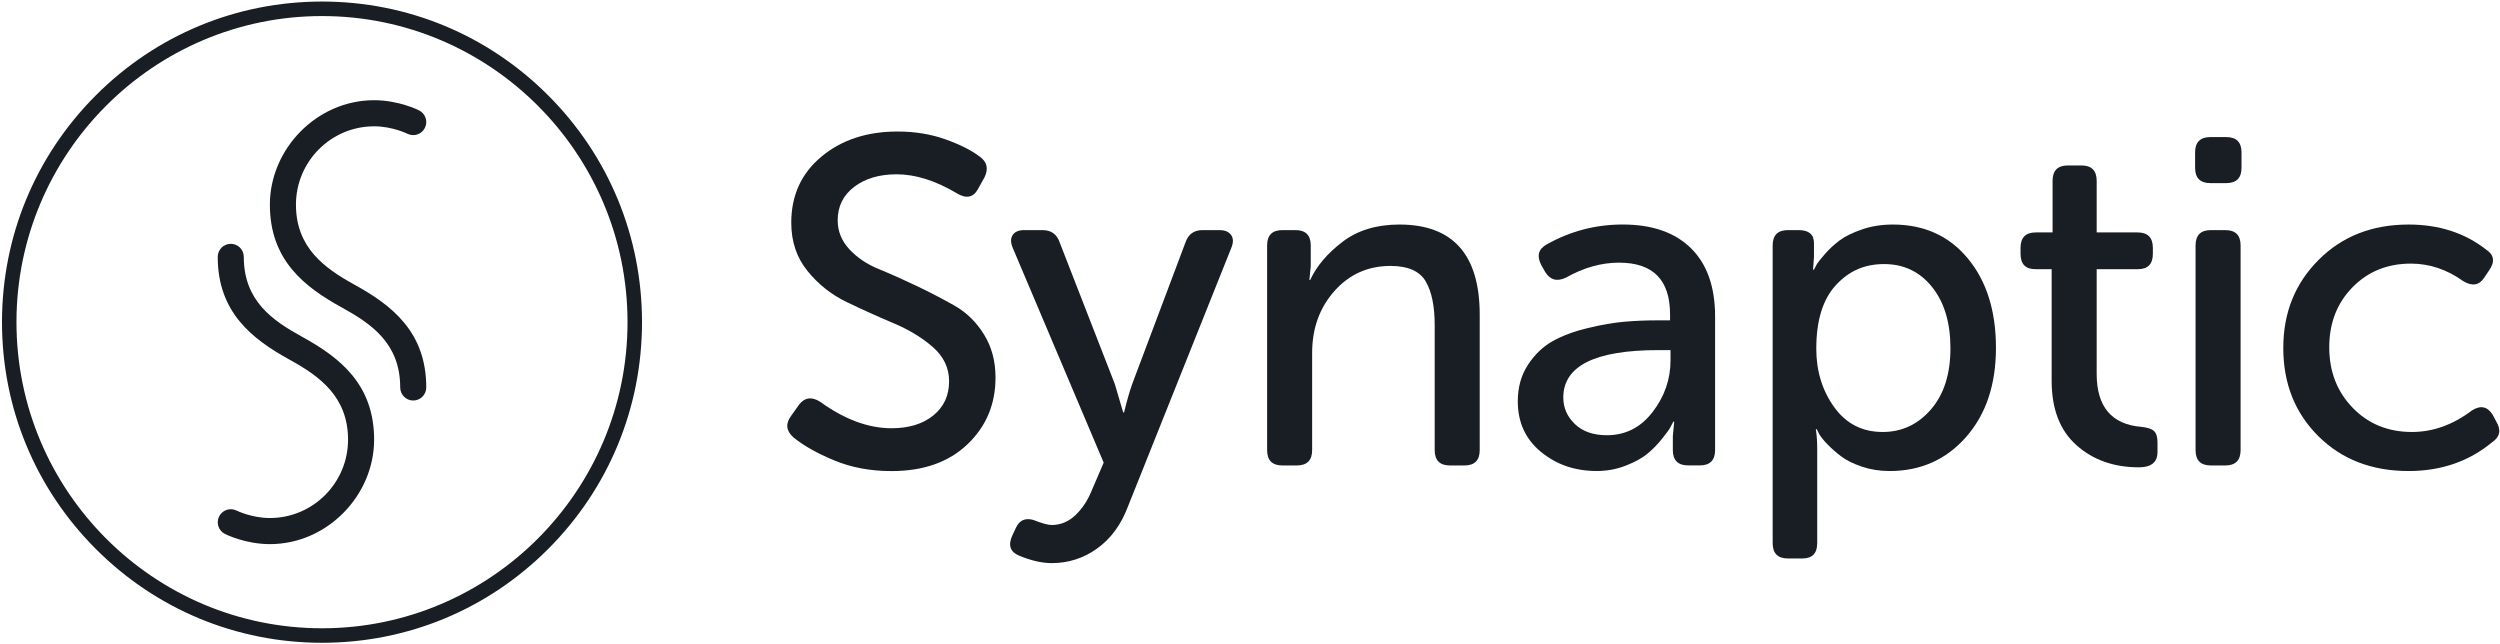 <svg width="97" height="25" viewBox="0 0 97 25" fill="none" xmlns="http://www.w3.org/2000/svg">
<path d="M30.773 16.959C30.497 16.706 30.473 16.43 30.701 16.128L31.008 15.695C31.224 15.419 31.494 15.383 31.818 15.587C32.767 16.273 33.691 16.616 34.592 16.616C35.264 16.616 35.804 16.45 36.213 16.119C36.621 15.788 36.825 15.347 36.825 14.793C36.825 14.276 36.615 13.834 36.195 13.467C35.775 13.1 35.264 12.79 34.664 12.538C34.063 12.285 33.463 12.014 32.863 11.725C32.262 11.437 31.752 11.034 31.332 10.516C30.911 9.999 30.701 9.374 30.701 8.64C30.701 7.581 31.091 6.727 31.872 6.077C32.653 5.427 33.637 5.103 34.826 5.103C35.499 5.103 36.12 5.205 36.69 5.409C37.261 5.614 37.702 5.837 38.014 6.077C38.302 6.282 38.362 6.553 38.194 6.889L37.942 7.341C37.762 7.665 37.492 7.719 37.131 7.503C36.303 7.01 35.522 6.763 34.79 6.763C34.117 6.763 33.568 6.926 33.142 7.25C32.715 7.575 32.502 8.009 32.502 8.55C32.502 8.971 32.653 9.344 32.953 9.669C33.252 9.993 33.631 10.249 34.087 10.436C34.544 10.623 35.036 10.842 35.564 11.094C36.093 11.347 36.585 11.603 37.041 11.862C37.498 12.121 37.876 12.49 38.176 12.972C38.476 13.453 38.626 14.012 38.626 14.65C38.626 15.685 38.263 16.548 37.536 17.24C36.81 17.932 35.828 18.278 34.591 18.278C33.774 18.278 33.033 18.14 32.367 17.863C31.701 17.587 31.169 17.286 30.773 16.961V16.959Z" fill="#191E24"/>
<path d="M39.419 20.478C39.551 20.189 39.773 20.087 40.085 20.171C40.421 20.303 40.662 20.37 40.806 20.37C41.154 20.37 41.463 20.24 41.733 19.982C42.004 19.723 42.216 19.395 42.373 18.998L42.823 17.951L39.293 9.614C39.208 9.41 39.208 9.244 39.293 9.118C39.376 8.992 39.527 8.928 39.743 8.928H40.446C40.782 8.928 41.004 9.084 41.112 9.397L43.255 14.901L43.579 16.002H43.615C43.711 15.594 43.814 15.232 43.922 14.919L45.993 9.415C46.101 9.091 46.323 8.928 46.659 8.928H47.308C47.524 8.928 47.677 8.991 47.767 9.118C47.857 9.244 47.86 9.41 47.776 9.614L43.759 19.666C43.495 20.363 43.099 20.902 42.57 21.281C42.042 21.66 41.453 21.849 40.805 21.849C40.433 21.849 40.012 21.753 39.544 21.561C39.196 21.417 39.106 21.158 39.274 20.785L39.418 20.478H39.419Z" fill="#191E24"/>
<path d="M49.164 17.464V9.523C49.164 9.127 49.362 8.928 49.758 8.928H50.263C50.659 8.928 50.857 9.127 50.857 9.523V10.336L50.803 10.859H50.839C51.079 10.33 51.494 9.84 52.082 9.388C52.67 8.937 53.409 8.712 54.297 8.712C56.374 8.712 57.413 9.879 57.413 12.213V17.465C57.413 17.861 57.215 18.06 56.819 18.06H56.26C55.864 18.06 55.666 17.861 55.666 17.465V12.61C55.666 11.877 55.549 11.311 55.315 10.914C55.081 10.517 54.627 10.318 53.955 10.318C53.078 10.318 52.352 10.643 51.775 11.293C51.199 11.942 50.911 12.743 50.911 13.693V17.465C50.911 17.861 50.712 18.06 50.316 18.06H49.758C49.362 18.06 49.164 17.861 49.164 17.464Z" fill="#191E24"/>
<path d="M58.89 15.569C58.89 15.028 59.022 14.556 59.286 14.153C59.55 13.75 59.872 13.443 60.25 13.232C60.628 13.022 61.081 12.854 61.61 12.727C62.138 12.601 62.609 12.519 63.024 12.483C63.438 12.447 63.874 12.429 64.33 12.429H64.798V12.194C64.798 10.859 64.138 10.191 62.817 10.191C62.133 10.191 61.448 10.383 60.763 10.769C60.415 10.937 60.145 10.865 59.953 10.552L59.809 10.299C59.617 9.938 59.683 9.668 60.007 9.487C60.919 8.97 61.904 8.711 62.961 8.711C64.102 8.711 64.984 9.017 65.609 9.631C66.233 10.245 66.546 11.129 66.546 12.284V17.463C66.546 17.86 66.347 18.058 65.951 18.058H65.501C65.105 18.058 64.906 17.86 64.906 17.463V16.922L64.96 16.362H64.924C64.9 16.41 64.864 16.479 64.816 16.57C64.768 16.66 64.657 16.813 64.483 17.03C64.309 17.247 64.12 17.439 63.916 17.608C63.711 17.776 63.432 17.93 63.078 18.067C62.724 18.206 62.349 18.275 61.952 18.275C61.112 18.275 60.391 18.029 59.791 17.535C59.19 17.042 58.89 16.386 58.89 15.568V15.569ZM60.656 15.425C60.656 15.822 60.806 16.165 61.105 16.453C61.406 16.742 61.82 16.887 62.348 16.887C63.069 16.887 63.66 16.586 64.123 15.984C64.585 15.383 64.816 14.715 64.816 13.981V13.584H64.347C61.885 13.584 60.656 14.198 60.656 15.425Z" fill="#191E24"/>
<path d="M68.779 21.073V9.523C68.779 9.127 68.977 8.928 69.373 8.928H69.787C70.183 8.928 70.382 9.097 70.382 9.433V9.975L70.346 10.462H70.382C70.406 10.415 70.439 10.351 70.481 10.273C70.523 10.194 70.631 10.056 70.805 9.858C70.979 9.659 71.171 9.482 71.381 9.325C71.591 9.169 71.88 9.028 72.246 8.901C72.612 8.775 73.011 8.712 73.444 8.712C74.656 8.712 75.626 9.151 76.353 10.029C77.079 10.907 77.443 12.062 77.443 13.494C77.443 14.926 77.056 16.081 76.281 16.959C75.506 17.837 74.519 18.276 73.318 18.276C72.934 18.276 72.573 18.219 72.237 18.105C71.9 17.99 71.63 17.855 71.426 17.699C71.222 17.542 71.045 17.386 70.895 17.229C70.745 17.073 70.64 16.941 70.579 16.832L70.49 16.652H70.454C70.49 16.869 70.508 17.133 70.508 17.446V21.073C70.508 21.47 70.316 21.669 69.931 21.669H69.373C68.977 21.669 68.779 21.47 68.779 21.073ZM70.472 13.53C70.472 14.396 70.703 15.151 71.165 15.795C71.628 16.439 72.255 16.761 73.048 16.761C73.792 16.761 74.417 16.469 74.921 15.885C75.425 15.302 75.677 14.511 75.677 13.512C75.677 12.514 75.44 11.735 74.966 11.139C74.492 10.543 73.87 10.246 73.102 10.246C72.334 10.246 71.733 10.519 71.229 11.067C70.725 11.615 70.472 12.436 70.472 13.53Z" fill="#191E24"/>
<path d="M79.604 14.775V10.444H78.974C78.589 10.444 78.397 10.245 78.397 9.848V9.614C78.397 9.217 78.596 9.018 78.992 9.018H79.64V7.015C79.64 6.618 79.838 6.419 80.234 6.419H80.757C81.153 6.419 81.351 6.618 81.351 7.015V9.018H82.936C83.332 9.018 83.531 9.217 83.531 9.614V9.848C83.531 10.245 83.338 10.444 82.954 10.444H81.351V14.504C81.351 15.78 81.928 16.465 83.081 16.562C83.321 16.586 83.486 16.64 83.576 16.724C83.666 16.809 83.711 16.953 83.711 17.157V17.536C83.711 17.933 83.471 18.132 82.991 18.132C82.018 18.132 81.21 17.846 80.568 17.274C79.925 16.703 79.604 15.87 79.604 14.775Z" fill="#191E24"/>
<path d="M85.764 7.105C85.368 7.105 85.17 6.907 85.17 6.51V5.914C85.17 5.517 85.368 5.319 85.764 5.319H86.377C86.773 5.319 86.971 5.517 86.971 5.914V6.51C86.971 6.907 86.773 7.105 86.377 7.105H85.764ZM85.188 17.464V9.523C85.188 9.127 85.386 8.928 85.782 8.928H86.341C86.737 8.928 86.935 9.127 86.935 9.523V17.464C86.935 17.861 86.737 18.06 86.341 18.06H85.782C85.386 18.06 85.188 17.861 85.188 17.464Z" fill="#191E24"/>
<path d="M88.592 13.494C88.592 12.135 89.048 10.998 89.961 10.084C90.874 9.169 92.038 8.712 93.456 8.712C94.632 8.712 95.635 9.037 96.464 9.686C96.776 9.891 96.812 10.162 96.572 10.498L96.391 10.769C96.199 11.07 95.929 11.118 95.581 10.913C94.944 10.456 94.266 10.228 93.545 10.228C92.632 10.228 91.876 10.534 91.275 11.148C90.675 11.761 90.375 12.538 90.375 13.476C90.375 14.414 90.678 15.197 91.284 15.822C91.891 16.448 92.656 16.761 93.581 16.761C94.397 16.761 95.172 16.483 95.905 15.93C96.241 15.713 96.511 15.768 96.716 16.092L96.859 16.363C97.052 16.688 96.998 16.952 96.697 17.157C95.796 17.903 94.716 18.276 93.455 18.276C92.025 18.276 90.858 17.825 89.951 16.923C89.044 16.02 88.591 14.878 88.591 13.493L88.592 13.494Z" fill="#191E24"/>
<path d="M12.494 24.94C9.177 24.94 6.059 23.646 3.714 21.296C1.369 18.947 0.077 15.823 0.077 12.5C0.077 9.177 1.369 6.053 3.714 3.704C6.059 1.354 9.177 0.06 12.494 0.06C15.81 0.06 18.928 1.354 21.273 3.704C23.618 6.053 24.91 9.177 24.91 12.5C24.91 15.823 23.618 18.947 21.273 21.296C18.928 23.646 15.81 24.94 12.494 24.94ZM12.494 0.623C5.957 0.623 0.639 5.951 0.639 12.5C0.639 19.049 5.957 24.377 12.494 24.377C19.03 24.377 24.348 19.049 24.348 12.5C24.348 5.951 19.03 0.623 12.494 0.623Z" fill="#191E24"/>
<path d="M16.033 15.54C15.754 15.54 15.528 15.313 15.528 15.033C15.528 13.322 14.408 12.562 13.261 11.93C11.812 11.132 10.471 10.096 10.471 7.941C10.471 5.785 12.286 3.888 14.516 3.888C15.469 3.888 16.229 4.267 16.261 4.284C16.511 4.41 16.611 4.714 16.485 4.964C16.359 5.213 16.056 5.314 15.807 5.189C15.797 5.184 15.217 4.901 14.517 4.901C12.844 4.901 11.483 6.264 11.483 7.941C11.483 9.617 12.603 10.411 13.749 11.043C15.198 11.841 16.539 12.877 16.539 15.033C16.539 15.313 16.312 15.54 16.033 15.54Z" fill="#191E24"/>
<path d="M10.471 21.112C9.519 21.112 8.758 20.733 8.726 20.716C8.477 20.59 8.377 20.286 8.503 20.036C8.628 19.787 8.931 19.686 9.18 19.811C9.191 19.816 9.77 20.099 10.471 20.099C12.144 20.099 13.504 18.736 13.504 17.059C13.504 15.383 12.385 14.589 11.238 13.957C9.789 13.159 8.448 12.123 8.448 9.967C8.448 9.687 8.674 9.46 8.954 9.46C9.233 9.46 9.459 9.687 9.459 9.967C9.459 11.678 10.579 12.438 11.726 13.07C13.175 13.868 14.516 14.904 14.516 17.059C14.516 19.215 12.702 21.112 10.471 21.112Z" fill="#191E24"/>
</svg>

